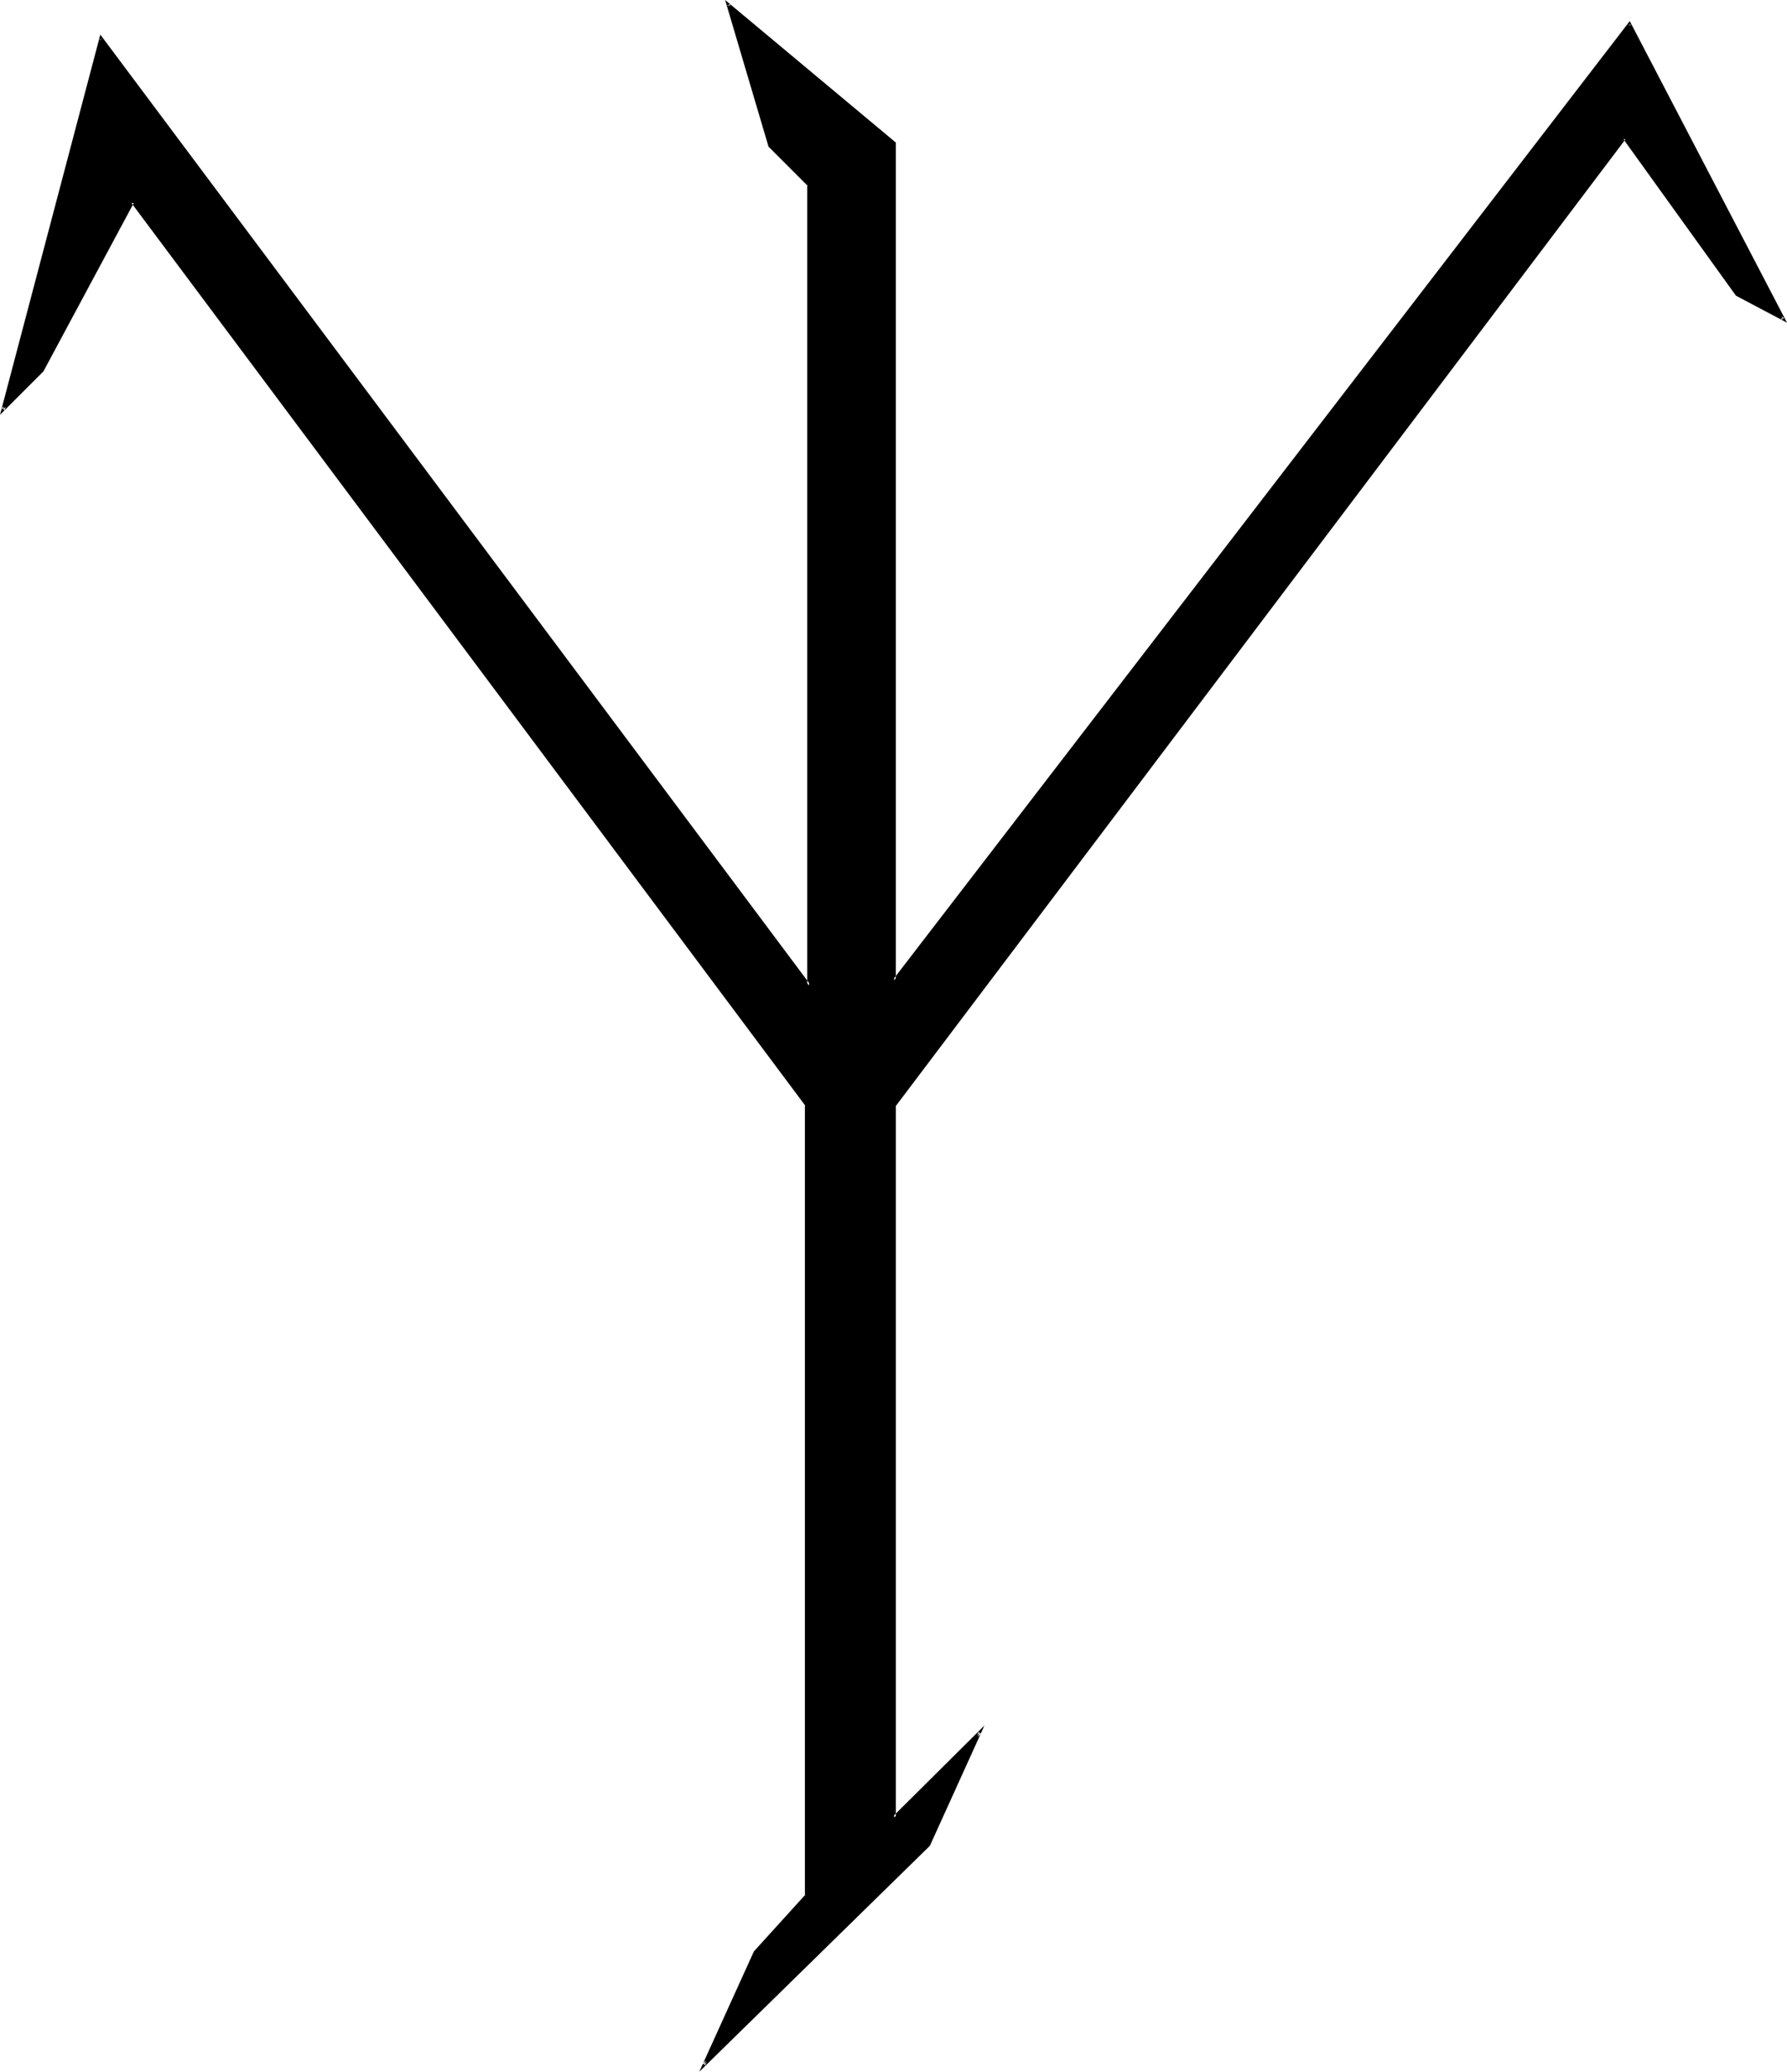 <?xml version="1.0" encoding="UTF-8" standalone="no"?>
<svg
   version="1.0"
   width="130.237mm"
   height="150.949mm"
   id="svg2"
   sodipodi:docname="N Nj.wmf"
   xmlns:inkscape="http://www.inkscape.org/namespaces/inkscape"
   xmlns:sodipodi="http://sodipodi.sourceforge.net/DTD/sodipodi-0.dtd"
   xmlns="http://www.w3.org/2000/svg"
   xmlns:svg="http://www.w3.org/2000/svg">
  <sodipodi:namedview
     id="namedview2"
     pagecolor="#ffffff"
     bordercolor="#000000"
     borderopacity="0.25"
     inkscape:showpageshadow="2"
     inkscape:pageopacity="0.0"
     inkscape:pagecheckerboard="0"
     inkscape:deskcolor="#d1d1d1"
     inkscape:document-units="mm" />
  <defs
     id="defs1">
    <pattern
       id="WMFhbasepattern"
       patternUnits="userSpaceOnUse"
       width="6"
       height="6"
       x="0"
       y="0" />
  </defs>
  <path
     style="fill:#000000;fill-opacity:1;fill-rule:evenodd;stroke:none"
     d="M 478.497,81.11 447.47,38.131 246.278,304.404 v 57.035 139.115 l 23.594,-23.428 -14.059,31.022 -61.893,60.428 14.059,-31.022 14.221,-15.511 V 304.404 L 36.522,55.581 11.635,101.953 0.808,112.778 27.795,10.502 222.846,271.443 V 50.896 L 212.019,40.07 200.545,1.131 246.278,39.424 V 269.989 L 448.763,6.625 491.102,87.896 Z"
     id="path1" />
  <path
     style="fill:#000000;fill-opacity:1;fill-rule:evenodd;stroke:none"
     d="m 478.659,80.787 0.162,0.162 L 447.47,37.485 245.955,304.243 V 501.685 l 24.24,-24.236 -0.646,-0.485 -14.221,30.86 h 0.162 l -61.893,60.428 0.646,0.485 14.221,-31.022 -0.162,0.162 14.382,-15.511 V 304.243 L 36.522,54.773 11.312,101.791 v 0 L 0.485,112.455 1.293,112.94 28.118,10.664 27.472,10.825 223.331,272.736 223.169,50.734 212.342,39.909 l 0.162,0.162 -11.474,-38.939 -0.646,0.323 45.733,38.293 -0.162,-0.323 V 271.282 L 449.247,6.786 h -0.808 l 42.339,81.271 0.646,-0.485 -12.766,-6.786 -0.485,0.646 14.059,7.432 -43.309,-83.049 -202.969,264.011 0.808,0.162 V 39.262 L 199.737,0 l 11.958,40.393 10.827,10.825 -0.162,-0.323 v 220.548 l 0.808,-0.323 L 27.634,9.533 0,114.232 11.958,102.276 36.845,55.904 h -0.646 l 185.678,248.661 -0.162,-0.162 v 217.639 l 0.162,-0.323 -14.221,15.673 -15.029,33.123 63.509,-62.206 15.029,-33.123 -25.21,25.044 0.808,0.323 v -196.15 0.162 L 447.793,38.293 h -0.646 l 31.027,43.14 z"
     id="path2" />
</svg>
